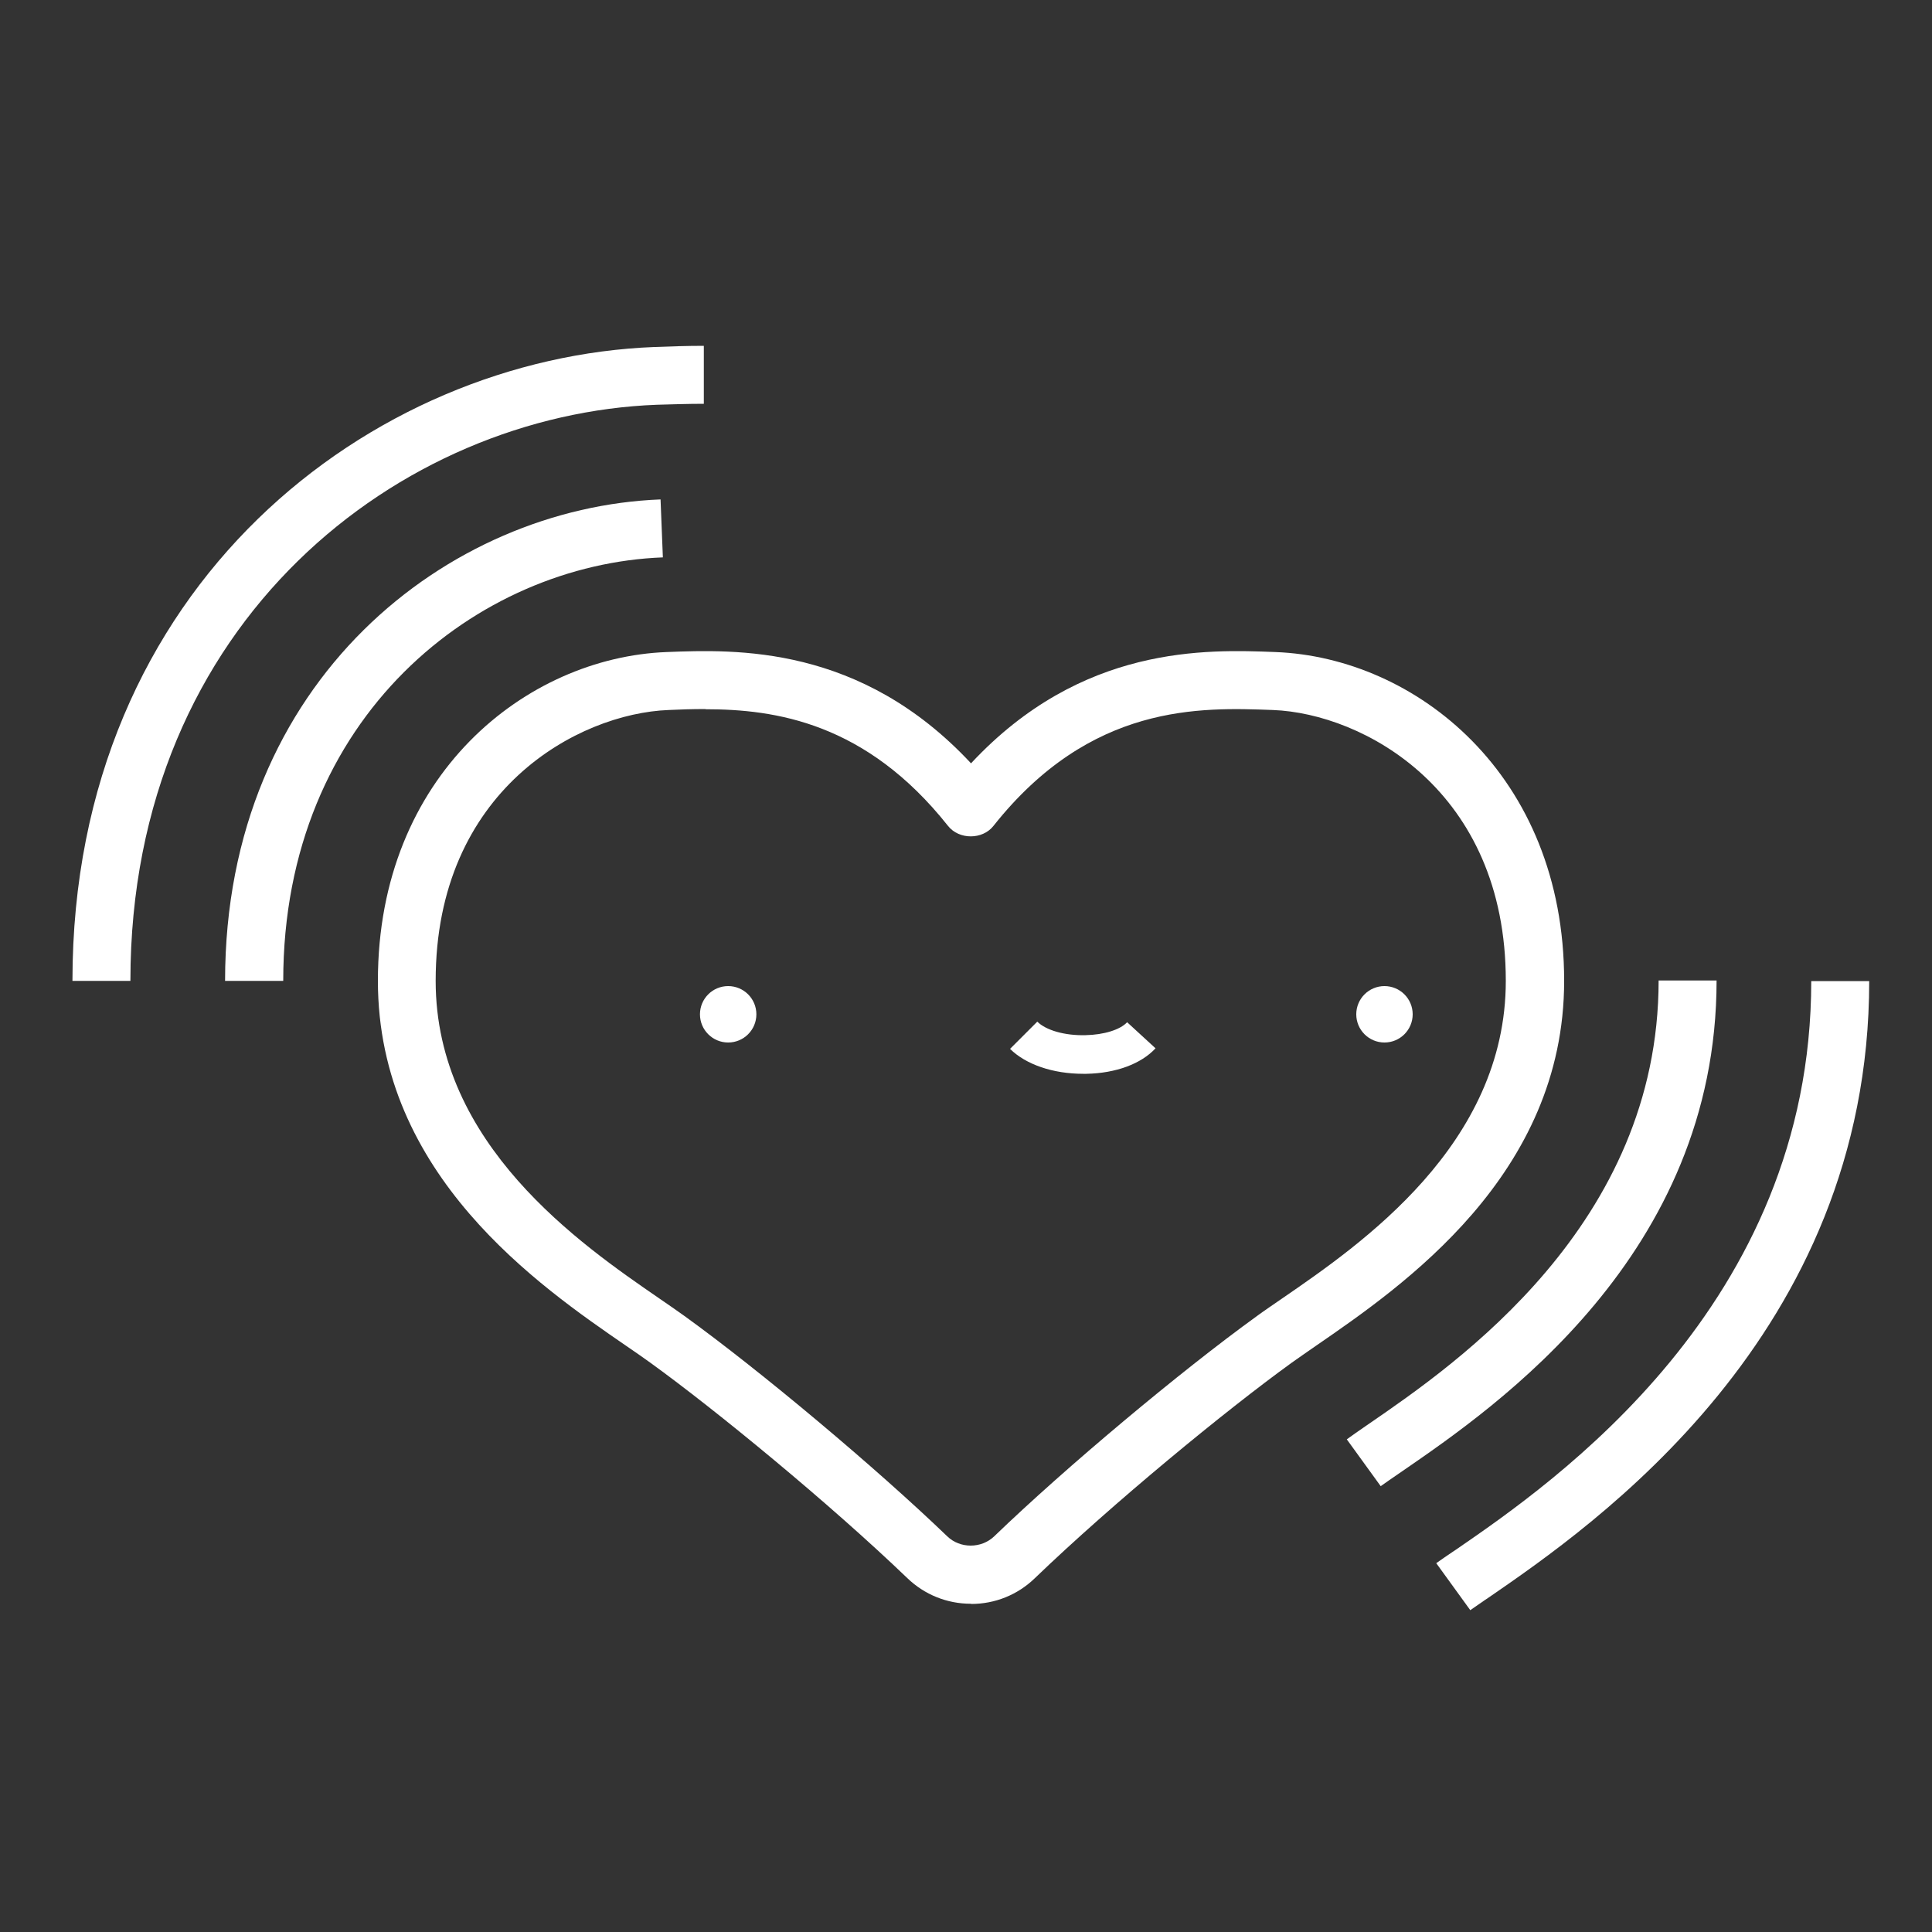 <?xml version="1.0" encoding="UTF-8"?>
<svg id="a" xmlns="http://www.w3.org/2000/svg" viewBox="0 0 100 100">
  <rect x="0" y="0" width="100" height="100" fill="#333333" stroke="none"/>
  <defs>
    <style>
      .b {
        fill: #fff;
      }
    </style>
  </defs>
  <path class="b" d="m76.1,83.34l-1.76-2.43c.25-.18.53-.37.84-.58l.18-.12c5.03-3.46,18.39-12.65,18.39-29.43h3c0,18.36-14.31,28.2-19.7,31.91l-.18.12c-.29.2-.55.38-.78.54Z"/>
  <path class="b" d="m6.75,50.77h-3c0-20.56,15.53-32.25,30.14-32.81.79-.03,1.65-.06,2.54-.06v3c-.86,0-1.67.03-2.43.05-13.21.5-27.25,11.12-27.25,29.81Z"/>
  <path class="b" d="m14.65,50.77h-3c0-15.62,11.61-24.5,22.54-24.92l.12,3c-9.53.36-19.65,8.17-19.65,21.92Z"/>
  <path class="b" d="m71.47,76.93l-1.76-2.43c.29-.21.63-.45,1.01-.71l.16-.11c4.48-3.08,14.97-10.3,14.97-22.93h3c0,14.21-11.4,22.05-16.27,25.4l-.16.11c-.35.24-.67.46-.95.66Z"/>
  <path class="b" d="m50.25,83.01c-1.23,0-2.4-.47-3.29-1.33-4.01-3.85-9.9-8.69-13.29-11.14-.36-.26-.79-.56-1.26-.88-4.49-3.09-12.85-8.83-12.85-18.89,0-10.68,7.7-16.74,14.94-17.02,3.58-.14,10.04-.38,15.76,5.76,5.72-6.14,12.18-5.9,15.76-5.76,7.24.28,14.94,6.33,14.94,17.02,0,10.05-8.36,15.8-12.85,18.89-.47.33-.9.62-1.26.88-3.39,2.45-9.28,7.29-13.29,11.15-.89.86-2.06,1.33-3.29,1.33Zm-13.73-46.31c-.68,0-1.32.02-1.92.05-4.66.18-12.05,4.14-12.05,14.02,0,8.47,7.51,13.64,11.55,16.42.5.34.94.65,1.32.92,3.96,2.86,9.94,7.88,13.61,11.41.66.64,1.76.64,2.43,0,3.67-3.54,9.65-8.55,13.61-11.41.38-.28.83-.58,1.32-.92,4.04-2.78,11.55-7.94,11.55-16.42,0-9.88-7.39-13.84-12.05-14.02-3.75-.14-9.43-.36-14.47,6-.57.72-1.78.72-2.35,0-4.24-5.35-8.94-6.04-12.56-6.04Z"/>
  <circle class="b" cx="37.69" cy="52.5" r="1.46"/>
  <circle class="b" cx="71.66" cy="52.5" r="1.46"/>
  <path class="b" d="m56.07,55.58c-1.57,0-2.97-.48-3.79-1.29l1.41-1.41c.44.44,1.41.73,2.5.7.95-.02,1.79-.28,2.15-.67l1.47,1.35c-.74.8-2.04,1.29-3.58,1.32-.06,0-.11,0-.17,0Z"/>
</svg>